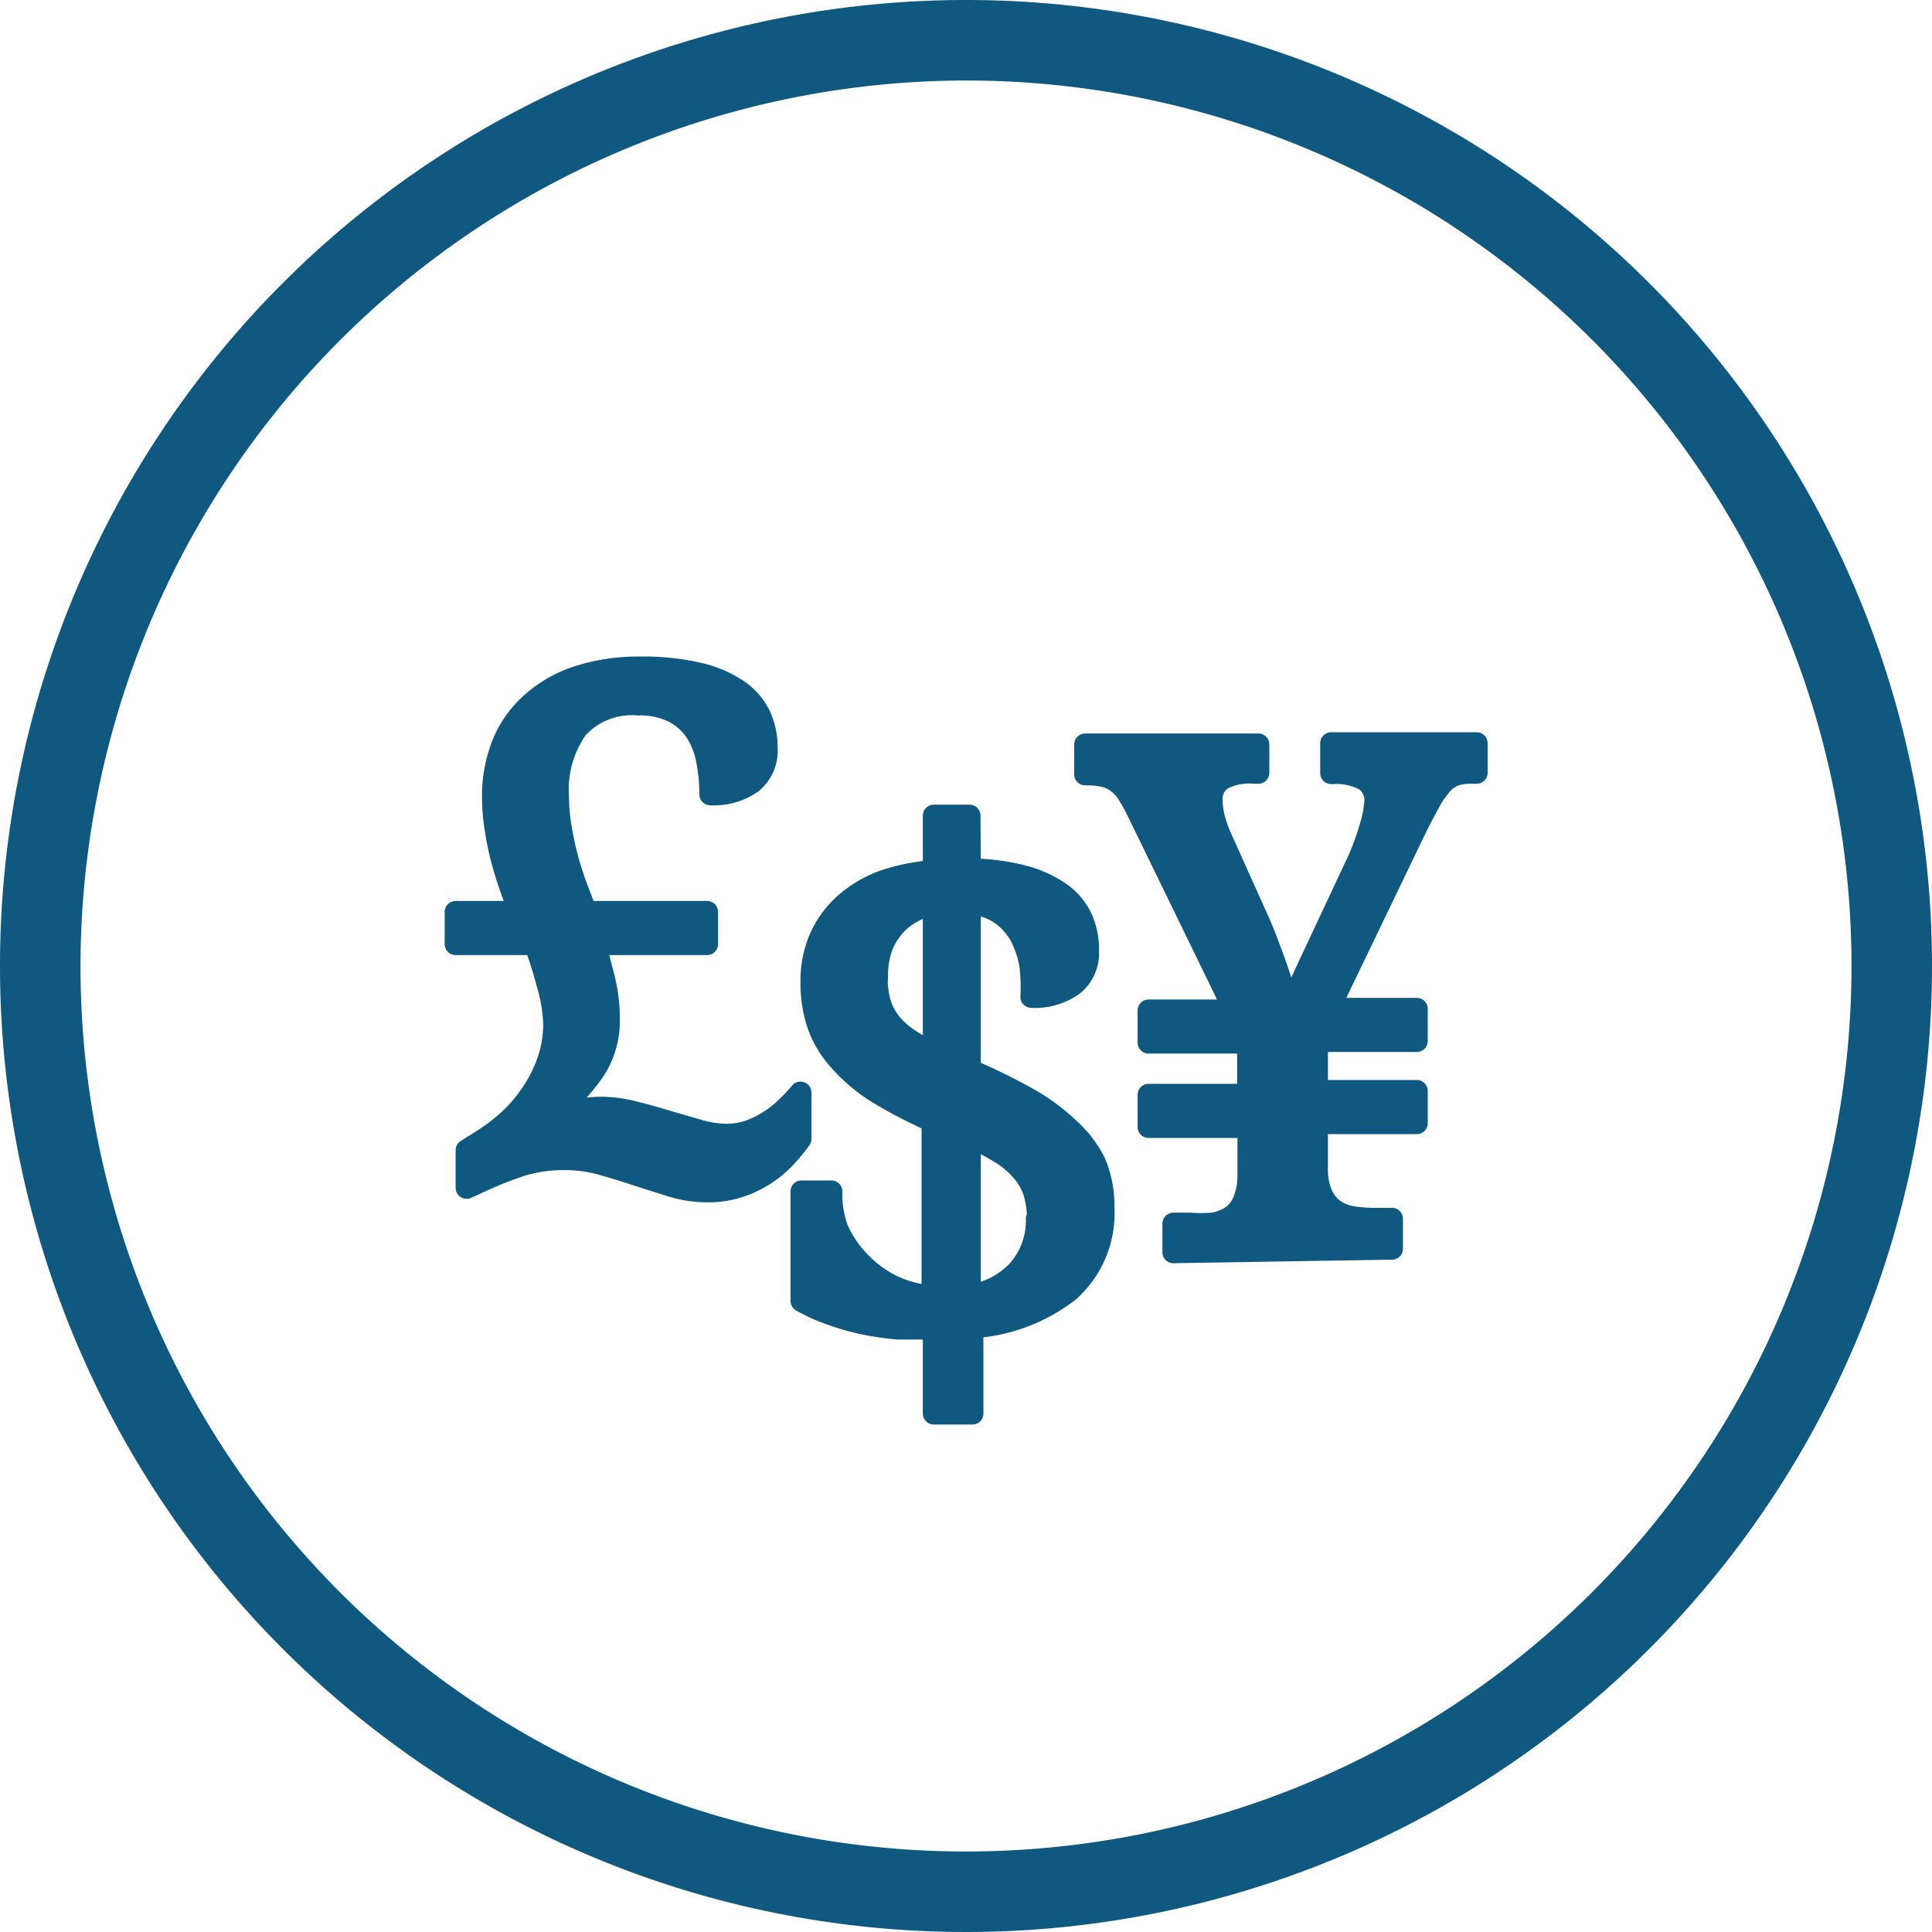 <svg xmlns="http://www.w3.org/2000/svg" viewBox="0 0 60 60"><defs><style>.cls-1,.cls-2{fill:#0f5880;}.cls-2{stroke:#0f5880;stroke-linejoin:round;stroke-width:0.68px;}</style></defs><title>Icon_currency</title><g id="Layer_2" data-name="Layer 2"><g id="Layer_1-2" data-name="Layer 1"><path class="cls-1" d="M30 2.5A27.5 27.5 0 1 1 2.5 30 27.53 27.53 0 0 1 30 2.5M30 0a30 30 0 1 0 30 30A30 30 0 0 0 30 0z"/><path class="cls-2" d="M30.12 27a6.74 6.74 0 0 1 1.69.22 3.56 3.56 0 0 1 1.14.53 2 2 0 0 1 .64.77 2.31 2.31 0 0 1 .2 1 1.27 1.27 0 0 1-.48 1.08 2.05 2.05 0 0 1-1.28.36A6 6 0 0 0 32 30a3 3 0 0 0-.29-.9 2 2 0 0 0-.59-.69 1.93 1.93 0 0 0-1-.35v5.17a19 19 0 0 1 1.76.86 6.24 6.24 0 0 1 1.29.94A3.54 3.54 0 0 1 34 36.1a3.43 3.43 0 0 1 .27 1.4 3.24 3.24 0 0 1-1.07 2.59 5.4 5.4 0 0 1-3 1.13v2.68H29v-2.64h-1.11a9 9 0 0 1-1.1-.16 8.36 8.36 0 0 1-1-.29 5.29 5.29 0 0 1-.9-.41V37h.93a3.18 3.18 0 0 0 .18 1.15 3.34 3.34 0 0 0 .66 1 3.57 3.57 0 0 0 1 .76 3.45 3.45 0 0 0 1.3.35v-5.44a14 14 0 0 1-1.76-.92 5.32 5.32 0 0 1-1.16-1 3.2 3.2 0 0 1-.64-1.09 4 4 0 0 1-.2-1.31 3.32 3.32 0 0 1 .26-1.35 3.11 3.11 0 0 1 .75-1.05 3.76 3.76 0 0 1 1.18-.72 6.12 6.12 0 0 1 1.61-.33v-1.72h1.11zm-2.89 3.36a2.67 2.67 0 0 0 .11.82 1.83 1.83 0 0 0 .34.62 2.53 2.53 0 0 0 .56.49 5.47 5.47 0 0 0 .76.41v-4.63a2.44 2.44 0 0 0-.77.31 2 2 0 0 0-.56.51 2.15 2.15 0 0 0-.34.68 2.81 2.81 0 0 0-.09.8zm5 7.47a2.71 2.71 0 0 0-.11-.79 1.92 1.92 0 0 0-.36-.65 2.86 2.86 0 0 0-.64-.56 7.12 7.12 0 0 0-1-.52v4.92a2.5 2.5 0 0 0 1.53-.81 2.35 2.35 0 0 0 .55-1.58zM18.47 29.32q.16.55.3 1.12a5.21 5.21 0 0 1 .14 1.24 2.77 2.77 0 0 1-.54 1.68A5.62 5.62 0 0 1 17 34.7l.05.1a4.24 4.24 0 0 1 .85-.31 3.41 3.41 0 0 1 .76-.09 4.14 4.14 0 0 1 1 .13q.53.13 1.05.29l1 .29a3.24 3.24 0 0 0 .82.13 2.2 2.2 0 0 0 .72-.11 3 3 0 0 0 .62-.3 3.37 3.37 0 0 0 .54-.42 5.54 5.54 0 0 0 .45-.48v1.44a6 6 0 0 1-.46.56 3.5 3.5 0 0 1-.63.53 3.44 3.44 0 0 1-.81.39 3.11 3.11 0 0 1-1 .15 3.78 3.78 0 0 1-1.08-.16l-1.07-.34q-.54-.18-1.1-.34A4.22 4.22 0 0 0 17.5 36a4.36 4.36 0 0 0-1.37.21 12.27 12.27 0 0 0-1.35.55l-.29.13v-1.17l.4-.25a6 6 0 0 0 .82-.6 4.48 4.48 0 0 0 .73-.81A4.34 4.34 0 0 0 17 33a3.54 3.54 0 0 0 .21-1.22 5 5 0 0 0-.21-1.23 12.36 12.36 0 0 0-.39-1.23h-2.46v-1h2q-.15-.34-.3-.77t-.27-.88q-.12-.46-.19-.94a6 6 0 0 1-.08-.94 4.34 4.34 0 0 1 .31-1.7 3.4 3.4 0 0 1 .9-1.26A4 4 0 0 1 18 21a6.13 6.13 0 0 1 1.89-.27 7.5 7.5 0 0 1 1.82.19 3.55 3.55 0 0 1 1.21.52 2 2 0 0 1 .68.79 2.31 2.31 0 0 1 .21 1 1.27 1.27 0 0 1-.47 1.08 2.05 2.05 0 0 1-1.28.36 5.66 5.66 0 0 0-.09-1 2.58 2.58 0 0 0-.33-.9 1.86 1.86 0 0 0-.68-.64 2.29 2.29 0 0 0-1.14-.25 2.29 2.29 0 0 0-1.89.73 3.28 3.28 0 0 0-.6 2.12 5.91 5.91 0 0 0 .09 1 9.56 9.56 0 0 0 .22 1q.13.46.28.86l.28.73h3.76v1zM36.44 38.89V38h.51a4.73 4.73 0 0 0 .69 0 1.48 1.48 0 0 0 .57-.2 1.06 1.06 0 0 0 .39-.45 2 2 0 0 0 .17-.78V35h-3.1v-1h3.09v-1.62h-3.09v-1h2.67l-3-6.16a6.21 6.21 0 0 0-.3-.55 1.42 1.42 0 0 0-.32-.36 1.1 1.1 0 0 0-.41-.2 2.23 2.23 0 0 0-.55-.06h-.06v-.93h5.38V24h-.15a1.75 1.75 0 0 0-1 .21.74.74 0 0 0-.3.66 2.35 2.35 0 0 0 .09.59 3.91 3.91 0 0 0 .27.71l1.06 2.36q.16.35.31.75t.29.79l.24.72.17.55.14-.35.22-.51.26-.56.24-.51 1.26-2.69a7.73 7.73 0 0 0 .39-1.08 3.1 3.1 0 0 0 .14-.74.76.76 0 0 0-.31-.67 1.89 1.89 0 0 0-1-.22h-.06v-.93h4.52V24h-.21a1.42 1.42 0 0 0-.49.08 1 1 0 0 0-.38.27 2.88 2.88 0 0 0-.37.53q-.19.34-.44.84l-2.7 5.61H44v1h-3.1v1.55H44v1h-3.1v1.39a2 2 0 0 0 .15.83 1.17 1.17 0 0 0 .39.48 1.38 1.38 0 0 0 .57.22 4.34 4.34 0 0 0 .71.05h.51v.93z"/></g></g></svg>